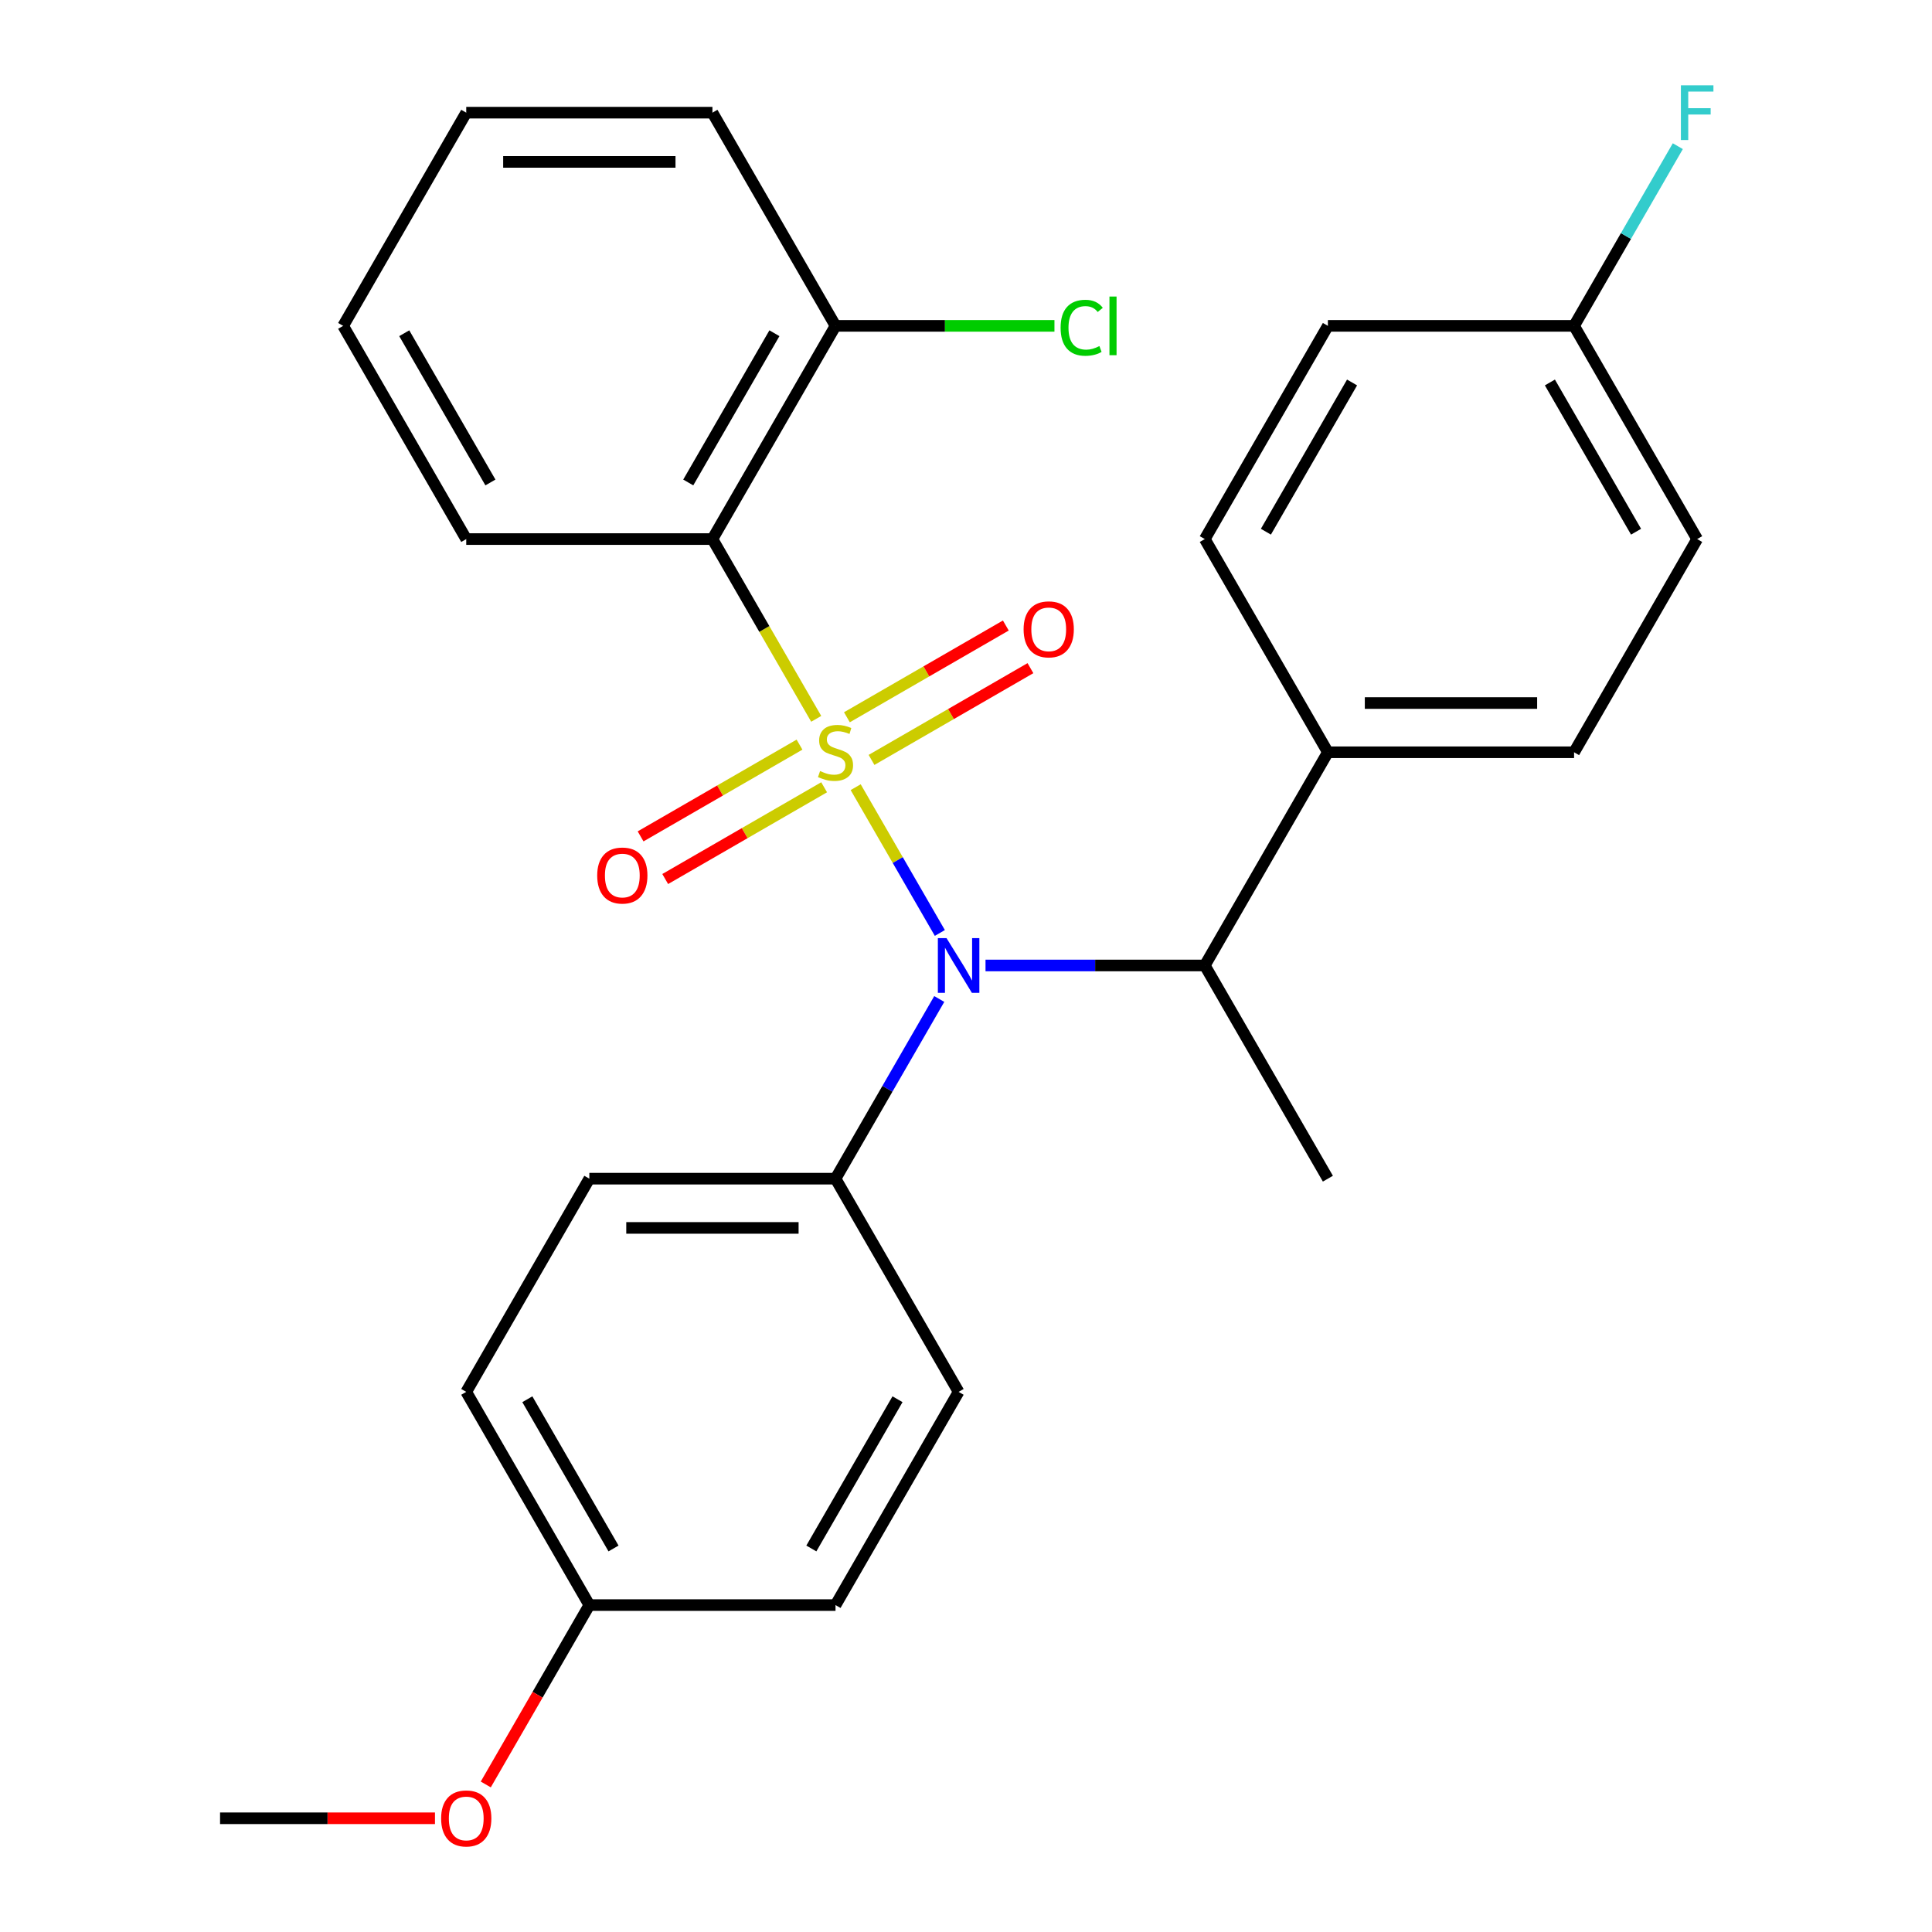 <?xml version='1.0' encoding='iso-8859-1'?>
<svg version='1.1' baseProfile='full'
              xmlns='http://www.w3.org/2000/svg'
                      xmlns:rdkit='http://www.rdkit.org/xml'
                      xmlns:xlink='http://www.w3.org/1999/xlink'
                  xml:space='preserve'
width='1000px' height='1000px' viewBox='0 0 1000 1000'>
<!-- END OF HEADER -->
<rect style='opacity:1.0;fill:#FFFFFF;stroke:none' width='1000' height='1000' x='0' y='0'> </rect>
<path class='bond-0' d='M 442.894,407.44 L 464.678,445.172' style='fill:none;fill-rule:evenodd;stroke:#CCCC00;stroke-width:6px;stroke-linecap:butt;stroke-linejoin:miter;stroke-opacity:1' />
<path class='bond-0' d='M 464.678,445.172 L 486.462,482.903' style='fill:none;fill-rule:evenodd;stroke:#0000FF;stroke-width:6px;stroke-linecap:butt;stroke-linejoin:miter;stroke-opacity:1' />
<path class='bond-1' d='M 422.472,372.069 L 395.612,325.546' style='fill:none;fill-rule:evenodd;stroke:#CCCC00;stroke-width:6px;stroke-linecap:butt;stroke-linejoin:miter;stroke-opacity:1' />
<path class='bond-1' d='M 395.612,325.546 L 368.752,279.022' style='fill:none;fill-rule:evenodd;stroke:#000000;stroke-width:6px;stroke-linecap:butt;stroke-linejoin:miter;stroke-opacity:1' />
<path class='bond-2' d='M 413.827,385.421 L 372.699,409.166' style='fill:none;fill-rule:evenodd;stroke:#CCCC00;stroke-width:6px;stroke-linecap:butt;stroke-linejoin:miter;stroke-opacity:1' />
<path class='bond-2' d='M 372.699,409.166 L 331.571,432.911' style='fill:none;fill-rule:evenodd;stroke:#FF0000;stroke-width:6px;stroke-linecap:butt;stroke-linejoin:miter;stroke-opacity:1' />
<path class='bond-2' d='M 426.569,407.492 L 385.442,431.237' style='fill:none;fill-rule:evenodd;stroke:#CCCC00;stroke-width:6px;stroke-linecap:butt;stroke-linejoin:miter;stroke-opacity:1' />
<path class='bond-2' d='M 385.442,431.237 L 344.314,454.982' style='fill:none;fill-rule:evenodd;stroke:#FF0000;stroke-width:6px;stroke-linecap:butt;stroke-linejoin:miter;stroke-opacity:1' />
<path class='bond-3' d='M 451.101,393.329 L 492.228,369.583' style='fill:none;fill-rule:evenodd;stroke:#CCCC00;stroke-width:6px;stroke-linecap:butt;stroke-linejoin:miter;stroke-opacity:1' />
<path class='bond-3' d='M 492.228,369.583 L 533.356,345.838' style='fill:none;fill-rule:evenodd;stroke:#FF0000;stroke-width:6px;stroke-linecap:butt;stroke-linejoin:miter;stroke-opacity:1' />
<path class='bond-3' d='M 438.358,371.258 L 479.486,347.513' style='fill:none;fill-rule:evenodd;stroke:#CCCC00;stroke-width:6px;stroke-linecap:butt;stroke-linejoin:miter;stroke-opacity:1' />
<path class='bond-3' d='M 479.486,347.513 L 520.614,323.768' style='fill:none;fill-rule:evenodd;stroke:#FF0000;stroke-width:6px;stroke-linecap:butt;stroke-linejoin:miter;stroke-opacity:1' />
<path class='bond-4' d='M 510.101,499.727 L 566.851,499.727' style='fill:none;fill-rule:evenodd;stroke:#0000FF;stroke-width:6px;stroke-linecap:butt;stroke-linejoin:miter;stroke-opacity:1' />
<path class='bond-4' d='M 566.851,499.727 L 623.6,499.727' style='fill:none;fill-rule:evenodd;stroke:#000000;stroke-width:6px;stroke-linecap:butt;stroke-linejoin:miter;stroke-opacity:1' />
<path class='bond-5' d='M 486.161,517.073 L 459.313,563.577' style='fill:none;fill-rule:evenodd;stroke:#0000FF;stroke-width:6px;stroke-linecap:butt;stroke-linejoin:miter;stroke-opacity:1' />
<path class='bond-5' d='M 459.313,563.577 L 432.464,610.08' style='fill:none;fill-rule:evenodd;stroke:#000000;stroke-width:6px;stroke-linecap:butt;stroke-linejoin:miter;stroke-opacity:1' />
<path class='bond-6' d='M 368.752,279.022 L 432.464,168.669' style='fill:none;fill-rule:evenodd;stroke:#000000;stroke-width:6px;stroke-linecap:butt;stroke-linejoin:miter;stroke-opacity:1' />
<path class='bond-6' d='M 356.238,249.727 L 400.836,172.48' style='fill:none;fill-rule:evenodd;stroke:#000000;stroke-width:6px;stroke-linecap:butt;stroke-linejoin:miter;stroke-opacity:1' />
<path class='bond-14' d='M 368.752,279.022 L 241.327,279.022' style='fill:none;fill-rule:evenodd;stroke:#000000;stroke-width:6px;stroke-linecap:butt;stroke-linejoin:miter;stroke-opacity:1' />
<path class='bond-7' d='M 623.6,499.727 L 687.312,389.375' style='fill:none;fill-rule:evenodd;stroke:#000000;stroke-width:6px;stroke-linecap:butt;stroke-linejoin:miter;stroke-opacity:1' />
<path class='bond-22' d='M 623.6,499.727 L 687.312,610.08' style='fill:none;fill-rule:evenodd;stroke:#000000;stroke-width:6px;stroke-linecap:butt;stroke-linejoin:miter;stroke-opacity:1' />
<path class='bond-8' d='M 432.464,610.08 L 305.039,610.08' style='fill:none;fill-rule:evenodd;stroke:#000000;stroke-width:6px;stroke-linecap:butt;stroke-linejoin:miter;stroke-opacity:1' />
<path class='bond-8' d='M 413.35,635.565 L 324.153,635.565' style='fill:none;fill-rule:evenodd;stroke:#000000;stroke-width:6px;stroke-linecap:butt;stroke-linejoin:miter;stroke-opacity:1' />
<path class='bond-9' d='M 432.464,610.08 L 496.176,720.433' style='fill:none;fill-rule:evenodd;stroke:#000000;stroke-width:6px;stroke-linecap:butt;stroke-linejoin:miter;stroke-opacity:1' />
<path class='bond-13' d='M 432.464,168.669 L 489.123,168.669' style='fill:none;fill-rule:evenodd;stroke:#000000;stroke-width:6px;stroke-linecap:butt;stroke-linejoin:miter;stroke-opacity:1' />
<path class='bond-13' d='M 489.123,168.669 L 545.782,168.669' style='fill:none;fill-rule:evenodd;stroke:#00CC00;stroke-width:6px;stroke-linecap:butt;stroke-linejoin:miter;stroke-opacity:1' />
<path class='bond-23' d='M 432.464,168.669 L 368.752,58.317' style='fill:none;fill-rule:evenodd;stroke:#000000;stroke-width:6px;stroke-linecap:butt;stroke-linejoin:miter;stroke-opacity:1' />
<path class='bond-10' d='M 687.312,389.375 L 814.737,389.375' style='fill:none;fill-rule:evenodd;stroke:#000000;stroke-width:6px;stroke-linecap:butt;stroke-linejoin:miter;stroke-opacity:1' />
<path class='bond-10' d='M 706.426,363.89 L 795.623,363.89' style='fill:none;fill-rule:evenodd;stroke:#000000;stroke-width:6px;stroke-linecap:butt;stroke-linejoin:miter;stroke-opacity:1' />
<path class='bond-11' d='M 687.312,389.375 L 623.6,279.022' style='fill:none;fill-rule:evenodd;stroke:#000000;stroke-width:6px;stroke-linecap:butt;stroke-linejoin:miter;stroke-opacity:1' />
<path class='bond-18' d='M 305.039,610.08 L 241.327,720.433' style='fill:none;fill-rule:evenodd;stroke:#000000;stroke-width:6px;stroke-linecap:butt;stroke-linejoin:miter;stroke-opacity:1' />
<path class='bond-19' d='M 496.176,720.433 L 432.464,830.786' style='fill:none;fill-rule:evenodd;stroke:#000000;stroke-width:6px;stroke-linecap:butt;stroke-linejoin:miter;stroke-opacity:1' />
<path class='bond-19' d='M 464.548,724.243 L 419.95,801.49' style='fill:none;fill-rule:evenodd;stroke:#000000;stroke-width:6px;stroke-linecap:butt;stroke-linejoin:miter;stroke-opacity:1' />
<path class='bond-16' d='M 814.737,389.375 L 878.449,279.022' style='fill:none;fill-rule:evenodd;stroke:#000000;stroke-width:6px;stroke-linecap:butt;stroke-linejoin:miter;stroke-opacity:1' />
<path class='bond-17' d='M 623.6,279.022 L 687.312,168.669' style='fill:none;fill-rule:evenodd;stroke:#000000;stroke-width:6px;stroke-linecap:butt;stroke-linejoin:miter;stroke-opacity:1' />
<path class='bond-17' d='M 655.227,275.212 L 699.826,197.965' style='fill:none;fill-rule:evenodd;stroke:#000000;stroke-width:6px;stroke-linecap:butt;stroke-linejoin:miter;stroke-opacity:1' />
<path class='bond-12' d='M 814.737,168.669 L 687.312,168.669' style='fill:none;fill-rule:evenodd;stroke:#000000;stroke-width:6px;stroke-linecap:butt;stroke-linejoin:miter;stroke-opacity:1' />
<path class='bond-20' d='M 814.737,168.669 L 841.585,122.166' style='fill:none;fill-rule:evenodd;stroke:#000000;stroke-width:6px;stroke-linecap:butt;stroke-linejoin:miter;stroke-opacity:1' />
<path class='bond-20' d='M 841.585,122.166 L 868.434,75.662' style='fill:none;fill-rule:evenodd;stroke:#33CCCC;stroke-width:6px;stroke-linecap:butt;stroke-linejoin:miter;stroke-opacity:1' />
<path class='bond-29' d='M 814.737,168.669 L 878.449,279.022' style='fill:none;fill-rule:evenodd;stroke:#000000;stroke-width:6px;stroke-linecap:butt;stroke-linejoin:miter;stroke-opacity:1' />
<path class='bond-29' d='M 802.223,197.965 L 846.821,275.212' style='fill:none;fill-rule:evenodd;stroke:#000000;stroke-width:6px;stroke-linecap:butt;stroke-linejoin:miter;stroke-opacity:1' />
<path class='bond-25' d='M 241.327,279.022 L 177.615,168.669' style='fill:none;fill-rule:evenodd;stroke:#000000;stroke-width:6px;stroke-linecap:butt;stroke-linejoin:miter;stroke-opacity:1' />
<path class='bond-25' d='M 253.841,249.727 L 209.242,172.48' style='fill:none;fill-rule:evenodd;stroke:#000000;stroke-width:6px;stroke-linecap:butt;stroke-linejoin:miter;stroke-opacity:1' />
<path class='bond-15' d='M 305.039,830.786 L 241.327,720.433' style='fill:none;fill-rule:evenodd;stroke:#000000;stroke-width:6px;stroke-linecap:butt;stroke-linejoin:miter;stroke-opacity:1' />
<path class='bond-15' d='M 317.553,801.49 L 272.955,724.243' style='fill:none;fill-rule:evenodd;stroke:#000000;stroke-width:6px;stroke-linecap:butt;stroke-linejoin:miter;stroke-opacity:1' />
<path class='bond-21' d='M 305.039,830.786 L 278.237,877.209' style='fill:none;fill-rule:evenodd;stroke:#000000;stroke-width:6px;stroke-linecap:butt;stroke-linejoin:miter;stroke-opacity:1' />
<path class='bond-21' d='M 278.237,877.209 L 251.434,923.633' style='fill:none;fill-rule:evenodd;stroke:#FF0000;stroke-width:6px;stroke-linecap:butt;stroke-linejoin:miter;stroke-opacity:1' />
<path class='bond-28' d='M 305.039,830.786 L 432.464,830.786' style='fill:none;fill-rule:evenodd;stroke:#000000;stroke-width:6px;stroke-linecap:butt;stroke-linejoin:miter;stroke-opacity:1' />
<path class='bond-24' d='M 225.142,941.138 L 169.522,941.138' style='fill:none;fill-rule:evenodd;stroke:#FF0000;stroke-width:6px;stroke-linecap:butt;stroke-linejoin:miter;stroke-opacity:1' />
<path class='bond-24' d='M 169.522,941.138 L 113.903,941.138' style='fill:none;fill-rule:evenodd;stroke:#000000;stroke-width:6px;stroke-linecap:butt;stroke-linejoin:miter;stroke-opacity:1' />
<path class='bond-27' d='M 368.752,58.317 L 241.327,58.317' style='fill:none;fill-rule:evenodd;stroke:#000000;stroke-width:6px;stroke-linecap:butt;stroke-linejoin:miter;stroke-opacity:1' />
<path class='bond-27' d='M 349.638,83.802 L 260.441,83.802' style='fill:none;fill-rule:evenodd;stroke:#000000;stroke-width:6px;stroke-linecap:butt;stroke-linejoin:miter;stroke-opacity:1' />
<path class='bond-26' d='M 177.615,168.669 L 241.327,58.317' style='fill:none;fill-rule:evenodd;stroke:#000000;stroke-width:6px;stroke-linecap:butt;stroke-linejoin:miter;stroke-opacity:1' />
<path  class='atom-0' d='M 424.464 399.095
Q 424.784 399.215, 426.104 399.775
Q 427.424 400.335, 428.864 400.695
Q 430.344 401.015, 431.784 401.015
Q 434.464 401.015, 436.024 399.735
Q 437.584 398.415, 437.584 396.135
Q 437.584 394.575, 436.784 393.615
Q 436.024 392.655, 434.824 392.135
Q 433.624 391.615, 431.624 391.015
Q 429.104 390.255, 427.584 389.535
Q 426.104 388.815, 425.024 387.295
Q 423.984 385.775, 423.984 383.215
Q 423.984 379.655, 426.384 377.455
Q 428.824 375.255, 433.624 375.255
Q 436.904 375.255, 440.624 376.815
L 439.704 379.895
Q 436.304 378.495, 433.744 378.495
Q 430.984 378.495, 429.464 379.655
Q 427.944 380.775, 427.984 382.735
Q 427.984 384.255, 428.744 385.175
Q 429.544 386.095, 430.664 386.615
Q 431.824 387.135, 433.744 387.735
Q 436.304 388.535, 437.824 389.335
Q 439.344 390.135, 440.424 391.775
Q 441.544 393.375, 441.544 396.135
Q 441.544 400.055, 438.904 402.175
Q 436.304 404.255, 431.944 404.255
Q 429.424 404.255, 427.504 403.695
Q 425.624 403.175, 423.384 402.255
L 424.464 399.095
' fill='#CCCC00'/>
<path  class='atom-1' d='M 489.916 485.567
L 499.196 500.567
Q 500.116 502.047, 501.596 504.727
Q 503.076 507.407, 503.156 507.567
L 503.156 485.567
L 506.916 485.567
L 506.916 513.887
L 503.036 513.887
L 493.076 497.487
Q 491.916 495.567, 490.676 493.367
Q 489.476 491.167, 489.116 490.487
L 489.116 513.887
L 485.436 513.887
L 485.436 485.567
L 489.916 485.567
' fill='#0000FF'/>
<path  class='atom-3' d='M 309.111 453.167
Q 309.111 446.367, 312.471 442.567
Q 315.831 438.767, 322.111 438.767
Q 328.391 438.767, 331.751 442.567
Q 335.111 446.367, 335.111 453.167
Q 335.111 460.047, 331.711 463.967
Q 328.311 467.847, 322.111 467.847
Q 315.871 467.847, 312.471 463.967
Q 309.111 460.087, 309.111 453.167
M 322.111 464.647
Q 326.431 464.647, 328.751 461.767
Q 331.111 458.847, 331.111 453.167
Q 331.111 447.607, 328.751 444.807
Q 326.431 441.967, 322.111 441.967
Q 317.791 441.967, 315.431 444.767
Q 313.111 447.567, 313.111 453.167
Q 313.111 458.887, 315.431 461.767
Q 317.791 464.647, 322.111 464.647
' fill='#FF0000'/>
<path  class='atom-4' d='M 529.816 325.743
Q 529.816 318.943, 533.176 315.143
Q 536.536 311.343, 542.816 311.343
Q 549.096 311.343, 552.456 315.143
Q 555.816 318.943, 555.816 325.743
Q 555.816 332.623, 552.416 336.543
Q 549.016 340.423, 542.816 340.423
Q 536.576 340.423, 533.176 336.543
Q 529.816 332.663, 529.816 325.743
M 542.816 337.223
Q 547.136 337.223, 549.456 334.343
Q 551.816 331.423, 551.816 325.743
Q 551.816 320.183, 549.456 317.383
Q 547.136 314.543, 542.816 314.543
Q 538.496 314.543, 536.136 317.343
Q 533.816 320.143, 533.816 325.743
Q 533.816 331.463, 536.136 334.343
Q 538.496 337.223, 542.816 337.223
' fill='#FF0000'/>
<path  class='atom-14' d='M 548.968 169.649
Q 548.968 162.609, 552.248 158.929
Q 555.568 155.209, 561.848 155.209
Q 567.688 155.209, 570.808 159.329
L 568.168 161.489
Q 565.888 158.489, 561.848 158.489
Q 557.568 158.489, 555.288 161.369
Q 553.048 164.209, 553.048 169.649
Q 553.048 175.249, 555.368 178.129
Q 557.728 181.009, 562.288 181.009
Q 565.408 181.009, 569.048 179.129
L 570.168 182.129
Q 568.688 183.089, 566.448 183.649
Q 564.208 184.209, 561.728 184.209
Q 555.568 184.209, 552.248 180.449
Q 548.968 176.689, 548.968 169.649
' fill='#00CC00'/>
<path  class='atom-14' d='M 574.248 153.489
L 577.928 153.489
L 577.928 183.849
L 574.248 183.849
L 574.248 153.489
' fill='#00CC00'/>
<path  class='atom-21' d='M 870.029 44.157
L 886.869 44.157
L 886.869 47.397
L 873.829 47.397
L 873.829 55.997
L 885.429 55.997
L 885.429 59.277
L 873.829 59.277
L 873.829 72.477
L 870.029 72.477
L 870.029 44.157
' fill='#33CCCC'/>
<path  class='atom-22' d='M 228.327 941.218
Q 228.327 934.418, 231.687 930.618
Q 235.047 926.818, 241.327 926.818
Q 247.607 926.818, 250.967 930.618
Q 254.327 934.418, 254.327 941.218
Q 254.327 948.098, 250.927 952.018
Q 247.527 955.898, 241.327 955.898
Q 235.087 955.898, 231.687 952.018
Q 228.327 948.138, 228.327 941.218
M 241.327 952.698
Q 245.647 952.698, 247.967 949.818
Q 250.327 946.898, 250.327 941.218
Q 250.327 935.658, 247.967 932.858
Q 245.647 930.018, 241.327 930.018
Q 237.007 930.018, 234.647 932.818
Q 232.327 935.618, 232.327 941.218
Q 232.327 946.938, 234.647 949.818
Q 237.007 952.698, 241.327 952.698
' fill='#FF0000'/>
</svg>
